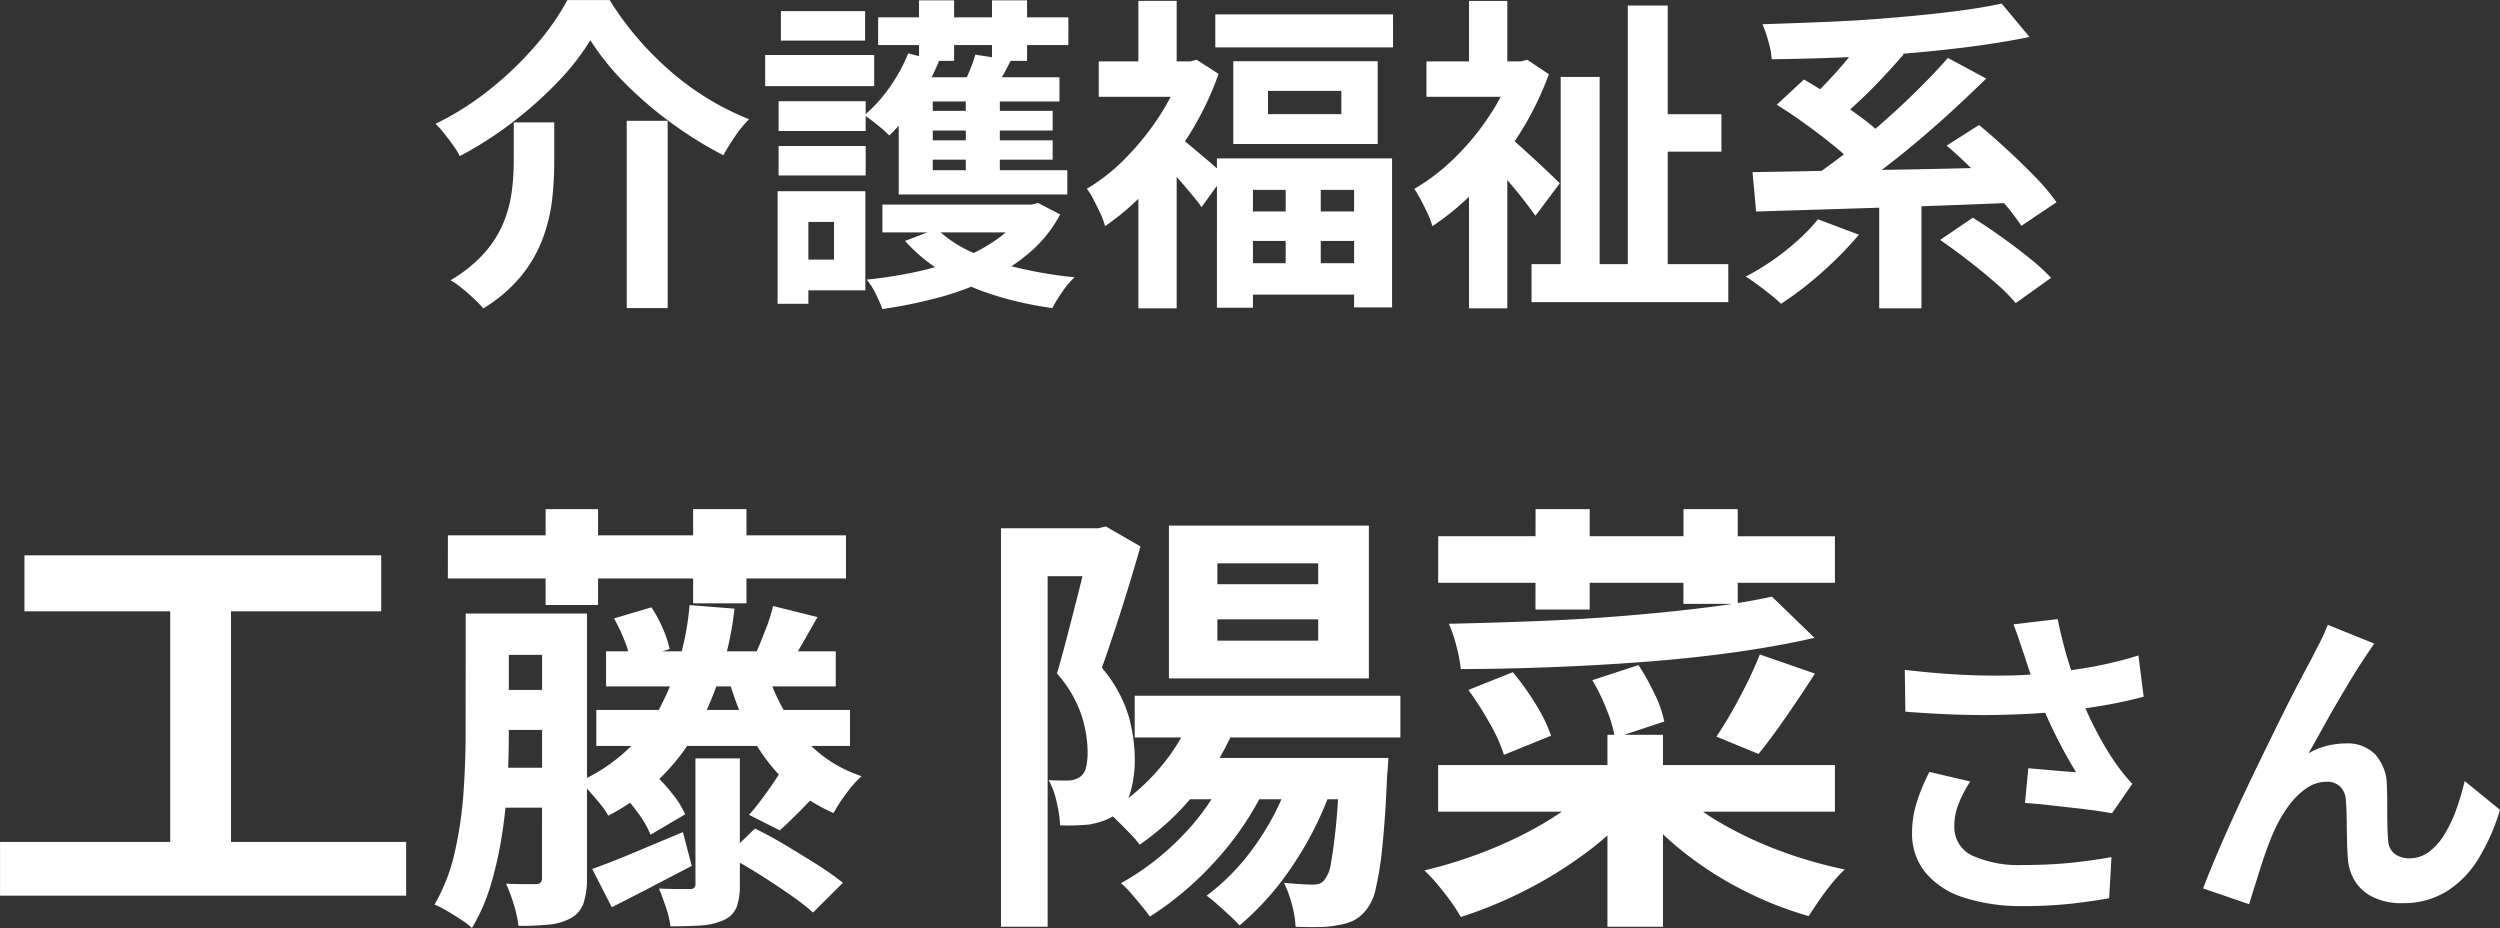 <svg xmlns="http://www.w3.org/2000/svg" width="106.912" height="39.691" viewBox="0 0 106.912 39.691">
  <rect x="0" y="0" width="106.912" height="39.691" fill="#333333" stroke="none"/>
  <g id="voice_name1" transform="translate(2784.302 21235.486)">
    <path id="パス_55407" data-name="パス 55407" d="M-52.257-14.174H-37v2.394H-52.257ZM-53.3-1.919h17.366V.38H-53.3Zm7.277-10.944h2.6V-.988h-2.6Zm11.875-2.166h17.024v1.843H-34.15Zm4.18-1.121h2.242v4.1H-29.97Zm6.308,0h2.28v4.028h-2.28Zm-8.93,4.465h3.154v1.767h-3.154Zm5.206,1.615h9.823v1.5h-9.823ZM-27.8-7.562h10.849v1.539H-27.8Zm-4.788-.855h3.154v1.71h-3.154Zm-.019,3.325h3.154v1.71h-3.154Zm-.779-6.593h1.843v5.206q0,.931-.057,2.014t-.228,2.2a16.092,16.092,0,0,1-.475,2.147,8.123,8.123,0,0,1-.817,1.881,2.96,2.96,0,0,0-.456-.352q-.3-.2-.608-.38A4.35,4.35,0,0,0-34.72.76a7.907,7.907,0,0,0,.883-2.309A17.359,17.359,0,0,0-33.475-4.1Q-33.39-5.4-33.39-6.5Zm3.268,0H-28.2V-.361A3.26,3.26,0,0,1-28.345.693a1.175,1.175,0,0,1-.523.637,2.391,2.391,0,0,1-.95.285,12.968,12.968,0,0,1-1.311.057,4.911,4.911,0,0,0-.2-.912,6.585,6.585,0,0,0-.333-.893q.4.019.779.019h.513q.247,0,.247-.266Zm9.633,2.508a7.738,7.738,0,0,0,1.472,2.727,5.642,5.642,0,0,0,2.556,1.72,4.726,4.726,0,0,0-.656.741,6.694,6.694,0,0,0-.542.836,7.131,7.131,0,0,1-2.033-1.339,7.608,7.608,0,0,1-1.472-1.938,12.2,12.2,0,0,1-.979-2.442Zm-3.325-2.869,1.919.152A14.412,14.412,0,0,1-23.633-6.46a9.224,9.224,0,0,1-3.657,3.42,2.872,2.872,0,0,0-.323-.475q-.228-.285-.475-.56a3.824,3.824,0,0,0-.437-.428,7.348,7.348,0,0,0,3.3-2.888A11.424,11.424,0,0,0-23.814-12.046Zm.247,6.555h1.9v5.4A2.776,2.776,0,0,1-21.8.874a1.06,1.06,0,0,1-.551.551,2.793,2.793,0,0,1-.969.228q-.551.038-1.311.038a3.76,3.76,0,0,0-.19-.807q-.152-.447-.3-.808.4.019.8.019h.532a.2.2,0,0,0,.228-.228ZM-27.975-.76q.741-.266,1.767-.694t2.109-.884l.38,1.444-1.748.912q-.874.456-1.672.855Zm1.216-3.287,1.406-.8a7.014,7.014,0,0,1,.8.864A4.089,4.089,0,0,1-24-3.1l-1.482.874a4.123,4.123,0,0,0-.513-.9A8.529,8.529,0,0,0-26.759-4.047Zm-.285-7.429,1.6-.475a5.753,5.753,0,0,1,.485.9,4.489,4.489,0,0,1,.294.883l-1.672.532a4.284,4.284,0,0,0-.257-.893A7.32,7.32,0,0,0-27.044-11.476ZM-22.218-1.33l1.2-1.159q.627.3,1.33.722t1.359.836a11.418,11.418,0,0,1,1.073.76L-18.532,1.1A10.569,10.569,0,0,0-19.539.323q-.627-.437-1.34-.884T-22.218-1.33Zm2.261-3.534,1.672.779q-.456.494-.893.931t-.779.741l-1.311-.665q.323-.361.7-.883T-19.957-4.864Zm-.285-7.144,1.9.475q-.323.57-.618,1.083t-.523.893l-1.482-.456q.19-.437.408-1A6.739,6.739,0,0,0-20.242-12.008ZM-4.776-8.17H6.586v1.786H-4.776Zm1.995,2.66H4.534v1.767H-2.781Zm.494-1.938,1.862.456A11.281,11.281,0,0,1-2.173-4.028,11.23,11.23,0,0,1-4.567-1.8a3.893,3.893,0,0,0-.38-.447q-.247-.256-.513-.522a4.147,4.147,0,0,0-.475-.418A8.894,8.894,0,0,0-3.759-5.016,8.144,8.144,0,0,0-2.287-7.448Zm1.368,2.7L.81-4.256A12.893,12.893,0,0,1-1.327-1.1a13.661,13.661,0,0,1-2.8,2.375q-.133-.19-.352-.456T-4.937.275a3.374,3.374,0,0,0-.428-.428A11.168,11.168,0,0,0-2.781-2.138,9.994,9.994,0,0,0-.919-4.75Zm2.793.038,1.786.437A14.432,14.432,0,0,1,1.988-.922,12.144,12.144,0,0,1-.292,1.653Q-.444,1.482-.7,1.244T-1.223.77Q-1.489.532-1.7.38A9.567,9.567,0,0,0,.421-1.834,11.085,11.085,0,0,0,1.874-4.712Zm2.109-.8h2.09l-.019.3q-.019.3-.038.475-.076,1.824-.2,2.992A13.962,13.962,0,0,1,5.532.076a2.118,2.118,0,0,1-.408.912,1.663,1.663,0,0,1-.542.456,2.275,2.275,0,0,1-.636.19,3.941,3.941,0,0,1-.807.085q-.485.01-1.036-.009A4.435,4.435,0,0,0,1.941.731a4.923,4.923,0,0,0-.333-.9q.4.038.722.057t.513.019a.82.82,0,0,0,.295-.047.487.487,0,0,0,.218-.181A1.426,1.426,0,0,0,3.613-1q.1-.523.209-1.53t.161-2.66Zm-5.225-5.928v.912H3.071v-.912Zm0-2.394v.893H3.071v-.893Zm-2.071-1.615h8.55v6.536h-8.55Zm-7.182.114h4.484v2.052H-8.5V1.71h-1.995Zm3.8,0h.361l.323-.076,1.482.855q-.228.8-.513,1.729T-5.621-11q-.295.893-.56,1.634a5.806,5.806,0,0,1,1.14,2.052,6.844,6.844,0,0,1,.266,1.8,4.941,4.941,0,0,1-.2,1.52,1.779,1.779,0,0,1-.655.931,2.19,2.19,0,0,1-.5.247,4.084,4.084,0,0,1-.58.152,9.587,9.587,0,0,1-1.254.038,6.065,6.065,0,0,0-.143-.969,3.4,3.4,0,0,0-.351-.969q.266.019.465.019h.371a.916.916,0,0,0,.532-.171.706.706,0,0,0,.237-.408A2.922,2.922,0,0,0-6.79-5.8a5.367,5.367,0,0,0-.256-1.52A5.223,5.223,0,0,0-8.1-9.12q.19-.646.39-1.415t.4-1.549q.2-.779.361-1.453t.257-1.131Zm14.9.342H25.168V-13H8.2Zm4.161-1.159H14.68v4.294H12.362Zm6.327,0h2.318V-12.1H18.689ZM8.2-5.206H25.168v1.995H8.2ZM15.44-6.5h2.375V1.71H15.44Zm-.627,2.2,1.862.817A12.011,12.011,0,0,1,14.585-1.5a18.152,18.152,0,0,1-2.6,1.625A18.468,18.468,0,0,1,9.17,1.292,7.385,7.385,0,0,0,8.733.617Q8.467.247,8.173-.1a6.624,6.624,0,0,0-.561-.6,19.461,19.461,0,0,0,2.081-.618,18.664,18.664,0,0,0,1.995-.845,14.9,14.9,0,0,0,1.757-1.017A9.366,9.366,0,0,0,14.813-4.294Zm3.629.152A8.376,8.376,0,0,0,20.333-2.7,16.334,16.334,0,0,0,22.841-1.53a18.752,18.752,0,0,0,2.746.789,5.815,5.815,0,0,0-.551.6q-.285.351-.542.722t-.446.674A15.469,15.469,0,0,1,21.273.162a15.151,15.151,0,0,1-2.527-1.606A12.42,12.42,0,0,1,16.732-3.42Zm4.028-8.265,1.824,1.767q-1.577.361-3.42.618t-3.838.408q-1.995.152-3.99.228T9.17-9.31a6.592,6.592,0,0,0-.19-.988,5.46,5.46,0,0,0-.323-.95q1.843-.038,3.771-.114T16.2-11.59q1.843-.152,3.448-.351T22.47-12.407ZM9.493-8.417l1.9-.76a11.139,11.139,0,0,1,.979,1.368,6.467,6.467,0,0,1,.656,1.349l-2.014.817a6.938,6.938,0,0,0-.608-1.349A13.8,13.8,0,0,0,9.493-8.417Zm5.3-.418,1.976-.646a10.549,10.549,0,0,1,.684,1.226,4.889,4.889,0,0,1,.418,1.187l-2.109.7a5.826,5.826,0,0,0-.352-1.2A8.5,8.5,0,0,0,14.794-8.835Zm7.163-1.1,2.356.817q-.608.95-1.254,1.881T21.9-5.681L20.1-6.422q.323-.475.674-1.093t.665-1.254Q21.748-9.4,21.957-9.937Zm11.3,0q-.084-.238-.2-.588t-.252-.7l1.89-.224q.112.546.252,1.085t.308,1.05q.168.511.336.959a14.154,14.154,0,0,0,.763,1.7,12.438,12.438,0,0,0,.777,1.309q.182.266.371.5t.385.441l-.868,1.26q-.294-.056-.742-.119t-.973-.119L34.256-3.5q-.525-.056-.959-.084l.14-1.484q.35.028.742.063l.735.063q.343.028.567.042-.252-.406-.532-.924T34.4-6.909q-.266-.567-.49-1.141t-.385-1.064Q33.366-9.59,33.255-9.94Zm-5.1.658q1.3.154,2.45.21t2.142.028q.994-.028,1.82-.126.644-.084,1.253-.182t1.2-.238q.595-.14,1.127-.308l.224,1.764q-.462.126-1,.238t-1.113.2q-.574.091-1.134.161-1.414.154-3.108.182t-3.836-.14Zm2.8,4.774a5.147,5.147,0,0,0-.5.959,2.559,2.559,0,0,0-.182.931,1.343,1.343,0,0,0,.77,1.281,4.876,4.876,0,0,0,2.2.4,20,20,0,0,0,2.079-.1q.931-.1,1.673-.238L36.895.49Q36.307.6,35.362.714a19.275,19.275,0,0,1-2.233.112A7.911,7.911,0,0,1,30.665.455,3.464,3.464,0,0,1,29.041-.609a2.613,2.613,0,0,1-.574-1.7,4.341,4.341,0,0,1,.189-1.267,8.24,8.24,0,0,1,.553-1.337ZM48.235-10.4q-.1.14-.217.315t-.231.343q-.252.378-.553.875t-.623,1.05q-.322.553-.623,1.1t-.567,1.008a3.047,3.047,0,0,1,.8-.322,3.45,3.45,0,0,1,.812-.1,1.646,1.646,0,0,1,1.239.469,2.007,2.007,0,0,1,.5,1.351q.014.308.014.742t.007.868q.007.434.035.728a.749.749,0,0,0,.3.581,1.062,1.062,0,0,0,.609.175,1.374,1.374,0,0,0,.819-.266,2.559,2.559,0,0,0,.665-.735,5.629,5.629,0,0,0,.511-1.064A11.248,11.248,0,0,0,52.1-4.522L53.611-3.29A8.888,8.888,0,0,1,52.687-1.2,4.22,4.22,0,0,1,51.322.2a3.511,3.511,0,0,1-1.883.5A2.741,2.741,0,0,1,48.151.427a1.849,1.849,0,0,1-.77-.714,2.139,2.139,0,0,1-.28-.959q-.028-.378-.035-.84t-.014-.9q-.007-.441-.035-.721a.876.876,0,0,0-.238-.574.8.8,0,0,0-.588-.21,1.514,1.514,0,0,0-.882.294,3.233,3.233,0,0,0-.763.77,5.727,5.727,0,0,0-.6,1.05q-.14.308-.294.728t-.294.868q-.14.448-.266.847t-.21.679L40.913.07q.266-.7.651-1.6t.847-1.9q.462-.994.938-1.974t.91-1.855q.434-.875.777-1.526t.525-.987q.14-.28.322-.63t.364-.8Z" transform="translate(-2731 -21197.563)" fill="#fff"/>
    <path id="パス_55406" data-name="パス 55406" d="M-28.056-10.206a10.45,10.45,0,0,1-1.4,1.792A16.642,16.642,0,0,1-31.4-6.685,15.644,15.644,0,0,1-33.642-5.25a2.905,2.905,0,0,0-.28-.462q-.182-.252-.378-.5a3.478,3.478,0,0,0-.378-.42A12.255,12.255,0,0,0-32.333-8.12,14.418,14.418,0,0,0-30.38-10a10.83,10.83,0,0,0,1.344-1.925h1.806a12.963,12.963,0,0,0,1.225,1.666,13.5,13.5,0,0,0,1.442,1.435,11.9,11.9,0,0,0,1.6,1.155,11.422,11.422,0,0,0,1.694.84,5.015,5.015,0,0,0-.6.735q-.28.413-.5.805a16.536,16.536,0,0,1-2.212-1.372,16.237,16.237,0,0,1-2-1.715A10.984,10.984,0,0,1-28.056-10.206ZM-26.5-6.762h1.75V1.246H-26.5Zm-4.83.07H-29.6v1.736a14.156,14.156,0,0,1-.091,1.561,7.079,7.079,0,0,1-.392,1.645,5.747,5.747,0,0,1-.91,1.6A6.32,6.32,0,0,1-32.634,1.26a5.216,5.216,0,0,0-.4-.413Q-33.278.616-33.544.4a3.532,3.532,0,0,0-.49-.343A5.971,5.971,0,0,0-32.578-1.12a4.592,4.592,0,0,0,.812-1.295,5.4,5.4,0,0,0,.35-1.323A9.96,9.96,0,0,0-31.332-5Zm15.764,3.514h6.482v1.19h-6.482Zm6.09,0h.294l.266-.07.952.49a5.564,5.564,0,0,1-1.281,1.61A7.945,7.945,0,0,1-11.032.014,12.369,12.369,0,0,1-13.174.8a20.879,20.879,0,0,1-2.394.49A5.786,5.786,0,0,0-15.855.63a2.862,2.862,0,0,0-.385-.6,18.8,18.8,0,0,0,2.17-.343A12.268,12.268,0,0,0-12.117-.91a6.757,6.757,0,0,0,1.582-.882,3.908,3.908,0,0,0,1.057-1.19Zm-3.766,1.036a5.155,5.155,0,0,0,1.442.973,10.275,10.275,0,0,0,2.044.7,18.253,18.253,0,0,0,2.408.4,3.416,3.416,0,0,0-.525.623,7.109,7.109,0,0,0-.427.693,14.866,14.866,0,0,1-2.513-.56,9.977,9.977,0,0,1-2.142-.959A7.132,7.132,0,0,1-14.6-1.624Zm-2.506-9.044h8.134V-10H-15.75Zm1.568,4h5.894v.84h-5.894Zm0,1.26h5.894V-5.1h-5.894ZM-14-11.914h1.5v2.59H-14Zm2,3.766h1.456v4.284H-12Zm1.12-3.766h1.5v2.59h-1.5Zm-3.584,2.268,1.316.336a9.642,9.642,0,0,1-.938,1.75,8.174,8.174,0,0,1-1.19,1.428,3,3,0,0,0-.294-.28q-.2-.168-.406-.329T-16.338-7a6.143,6.143,0,0,0,1.085-1.2A7.011,7.011,0,0,0-14.462-9.646Zm2.87.056,1.526.238q-.21.42-.42.777t-.378.623l-1.288-.238q.154-.322.315-.707A5.736,5.736,0,0,0-11.592-9.59Zm3.6.966v1.036h-5.418v2.94h5.754v1.036h-7.21V-8.624ZM-20.006-7.6h3.724v1.274h-3.724Zm.1-3.85h3.6v1.26h-3.6Zm-.1,5.768h3.724v1.26h-3.724Zm-.574-3.892h4.662v1.33H-20.58Zm1.344,5.824h2.94V.49h-2.94V-.826h1.6v-1.61h-1.6Zm-.812,0h1.316V1.064h-1.316ZM1.68-4.34h1.5V.308H1.68Zm-.756-3.7v.994H4.06v-.994ZM-.56-9.31H5.614v3.542H-.56Zm-.7,4.158H6.23v6.37H4.606V-3.808H.28v5.04H-1.26Zm.882,2.268H5.446v1.26H-.378ZM-.364-.672H5.46V.672H-.364Zm-.966-10.64h7.6V-9.9h-7.6ZM-6.314-9.3h4.2v1.512h-4.2Zm1.694-2.59h1.638V-8.6H-4.62Zm1.778,5.852a4.294,4.294,0,0,1,.42.322l.574.483q.308.259.56.483t.35.322l-.98,1.358q-.154-.224-.4-.518t-.511-.6q-.266-.308-.511-.581t-.441-.455ZM-2.73-9.3h.322l.28-.07.938.6a12.918,12.918,0,0,1-1.253,2.6,15.5,15.5,0,0,1-1.7,2.247,10.681,10.681,0,0,1-1.9,1.666,3.1,3.1,0,0,0-.2-.539q-.147-.315-.3-.609a2.728,2.728,0,0,0-.28-.448A8.194,8.194,0,0,0-5.145-5.187,11.34,11.34,0,0,0-3.7-6.993,8.738,8.738,0,0,0-2.73-9ZM-4.62-4.508l1.638-1.974V1.26H-4.62ZM17.206-7.042h3.108v1.6H17.206ZM12.194-.63h8.414V.994H12.194ZM16.31-11.69h1.708V.574H16.31ZM13.44-8.638h1.666V.126H13.44ZM7.7-9.3h4.27v1.512H7.7ZM9.52-4.522l1.638-1.96V1.26H9.52Zm0-7.364h1.638V-8.6H9.52Zm1.6,5.712q.168.126.49.413t.686.623q.364.336.665.623t.441.427L12.362-2.7q-.2-.28-.469-.63T11.3-4.06q-.322-.378-.616-.707t-.518-.553ZM11.41-9.3h.322l.28-.07.924.616a13.365,13.365,0,0,1-1.281,2.59A14.608,14.608,0,0,1,9.912-3.913a11.088,11.088,0,0,1-1.96,1.659,3.1,3.1,0,0,0-.2-.539q-.147-.315-.3-.6T7.182-3.85A8.791,8.791,0,0,0,8.911-5.18a10.833,10.833,0,0,0,1.484-1.8A9.229,9.229,0,0,0,11.41-9ZM24.444-2.548l1.75.658q-.448.532-1.015,1.085T24.01.231a13.439,13.439,0,0,1-1.148.833,5.287,5.287,0,0,0-.441-.385q-.273-.217-.567-.434T21.35-.1A10.009,10.009,0,0,0,22.5-.791a10.835,10.835,0,0,0,1.078-.854A8.163,8.163,0,0,0,24.444-2.548Zm5.222.882,1.4-.952q.56.35,1.2.805T33.474-.9a8.932,8.932,0,0,1,.938.854L32.9,1.036a7.563,7.563,0,0,0-.868-.868q-.546-.476-1.169-.959T29.666-1.666ZM22.68-7.448l1.162-1.078q.588.336,1.239.77t1.253.882a7.156,7.156,0,0,1,.966.84L26.054-4.816a7.245,7.245,0,0,0-.91-.861q-.574-.469-1.225-.938T22.68-7.448ZM29.946-5.7l1.386-.882q.574.476,1.211,1.064t1.2,1.169a8.561,8.561,0,0,1,.9,1.071l-1.5,1.008a9.351,9.351,0,0,0-.84-1.078q-.532-.6-1.148-1.225T29.946-5.7Zm-2.884,1.89h1.806V1.26H27.062Zm-5.418-.756q1.064-.014,2.4-.042t2.828-.049q1.491-.021,3.045-.056t3.066-.077L32.9-3.262q-1.974.084-3.99.154t-3.843.126l-3.269.1ZM30-9.45l1.638.882q-.7.686-1.47,1.393T28.6-5.8q-.805.672-1.6,1.267T25.494-3.472l-1.316-.854q.714-.49,1.505-1.1t1.568-1.3q.777-.686,1.484-1.386T30-9.45Zm-3.542-.966,1.652.812q-.434.5-.924,1.022t-.973.973q-.483.455-.9.805L23.954-7.56q.406-.364.868-.847t.9-1.015Q26.152-9.954,26.46-10.416ZM32.3-11.774l1.19,1.428q-1.162.238-2.506.413t-2.8.294q-1.456.119-2.9.175t-2.821.07a3.377,3.377,0,0,0-.14-.763,6.287,6.287,0,0,0-.252-.735q1.358-.042,2.765-.1t2.765-.175q1.358-.112,2.562-.259T32.3-11.774Z" transform="translate(-2731 -21223.559)" fill="#fff"/>
  </g>
</svg>
